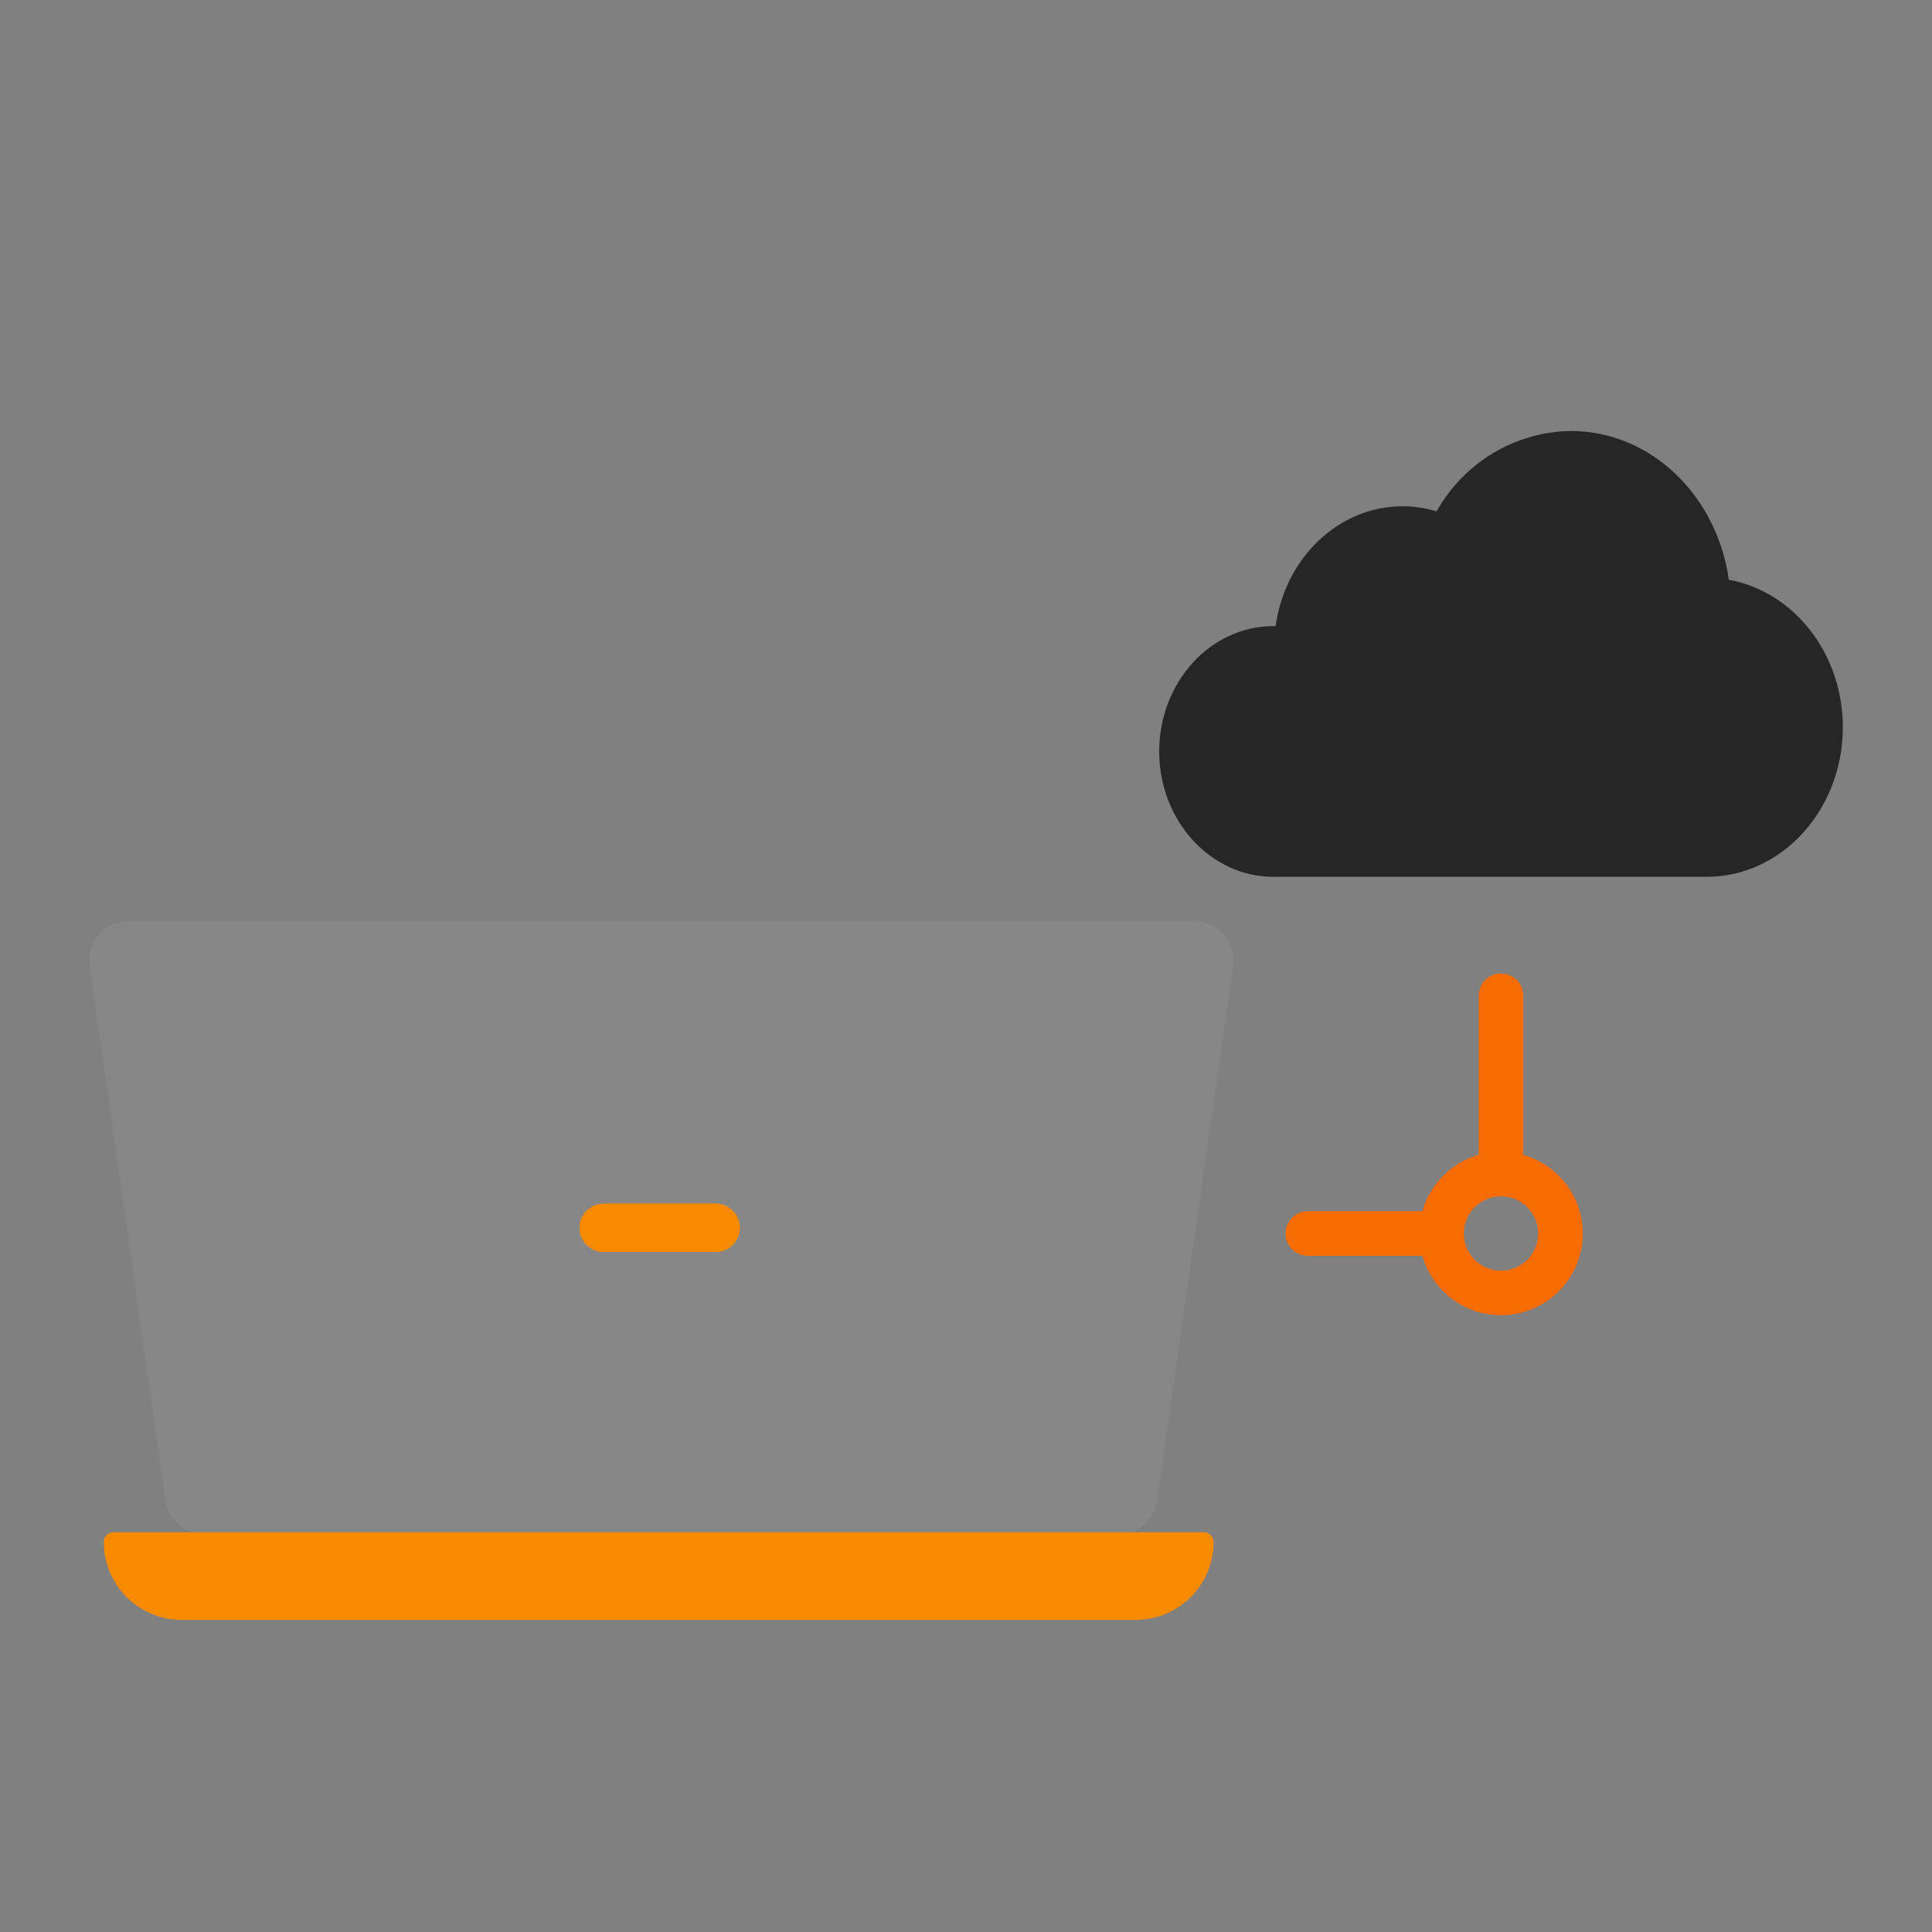 <svg width="130" height="130" viewBox="0 0 130 130" fill="none" xmlns="http://www.w3.org/2000/svg">
<rect x="0" y="0" width="130" height="130" fill="#808080" stroke="none"/>
<path d="M82.362 62.869C81.849 62.307 81.13 62 80.412 62H8.588C7.869 62 7.151 62.307 6.638 62.869C6.177 63.431 5.92 64.198 6.022 64.913L11.153 101.034C11.358 102.312 12.435 103.232 13.718 103.232H75.282C76.564 103.232 77.642 102.312 77.847 101.034L82.977 64.913C83.08 64.198 82.823 63.431 82.362 62.869Z" fill="white" fill-opacity="0.06"/>
<path d="M49.779 82.617C49.779 83.51 49.055 84.234 48.162 84.234L40.617 84.234C39.724 84.234 39 83.51 39 82.617C39 81.724 39.724 81 40.617 81L48.162 81C49.055 81 49.779 81.724 49.779 82.617Z" fill="#F88A00"/>
<path d="M49.779 82.617C49.779 83.51 49.055 84.234 48.162 84.234L40.617 84.234C39.724 84.234 39 83.51 39 82.617C39 81.724 39.724 81 40.617 81L48.162 81C49.055 81 49.779 81.724 49.779 82.617Z" fill="#F88A00"/>
<path d="M49.779 82.617C49.779 83.51 49.055 84.234 48.162 84.234L40.617 84.234C39.724 84.234 39 83.51 39 82.617C39 81.724 39.724 81 40.617 81L48.162 81C49.055 81 49.779 81.724 49.779 82.617Z" fill="#F88A00"/>
<path d="M6.982 103.755C6.982 103.396 7.274 103.104 7.633 103.104H81.012C81.371 103.104 81.662 103.396 81.662 103.755C81.662 106.652 79.314 109 76.417 109H12.228C9.331 109 6.982 106.652 6.982 103.755Z" fill="#F88A00"/>
<path d="M105.705 29C111.077 29 115.54 33.354 116.329 39.013C120.675 39.795 124 43.947 124 48.937C124 54.483 119.892 59 114.841 59H85.679C81.446 58.995 78 55.212 78 50.563C78 45.913 81.446 42.13 85.679 42.13H85.835C86.459 37.573 90.047 34.066 94.371 34.066C95.149 34.067 95.923 34.182 96.668 34.408C98.514 31.109 101.955 29.05 105.705 29Z" fill="#272626"/>
<path d="M101 65.5C101.828 65.5 102.5 66.172 102.5 67V78H99.5V67C99.5 66.172 100.172 65.5 101 65.5Z" fill="#F86B00"/>
<path fill-rule="evenodd" clip-rule="evenodd" d="M101 80.5C99.619 80.5 98.5 81.619 98.5 83C98.5 84.381 99.619 85.5 101 85.5C102.381 85.5 103.5 84.381 103.5 83C103.5 81.619 102.381 80.5 101 80.5ZM95.707 81.5C96.36 79.192 98.482 77.5 101 77.5C104.038 77.5 106.5 79.962 106.5 83C106.5 86.038 104.038 88.5 101 88.5C98.482 88.5 96.36 86.808 95.707 84.5H88C87.172 84.5 86.5 83.828 86.5 83C86.5 82.172 87.172 81.5 88 81.5H95.707Z" fill="#F86B00"/>
</svg>
